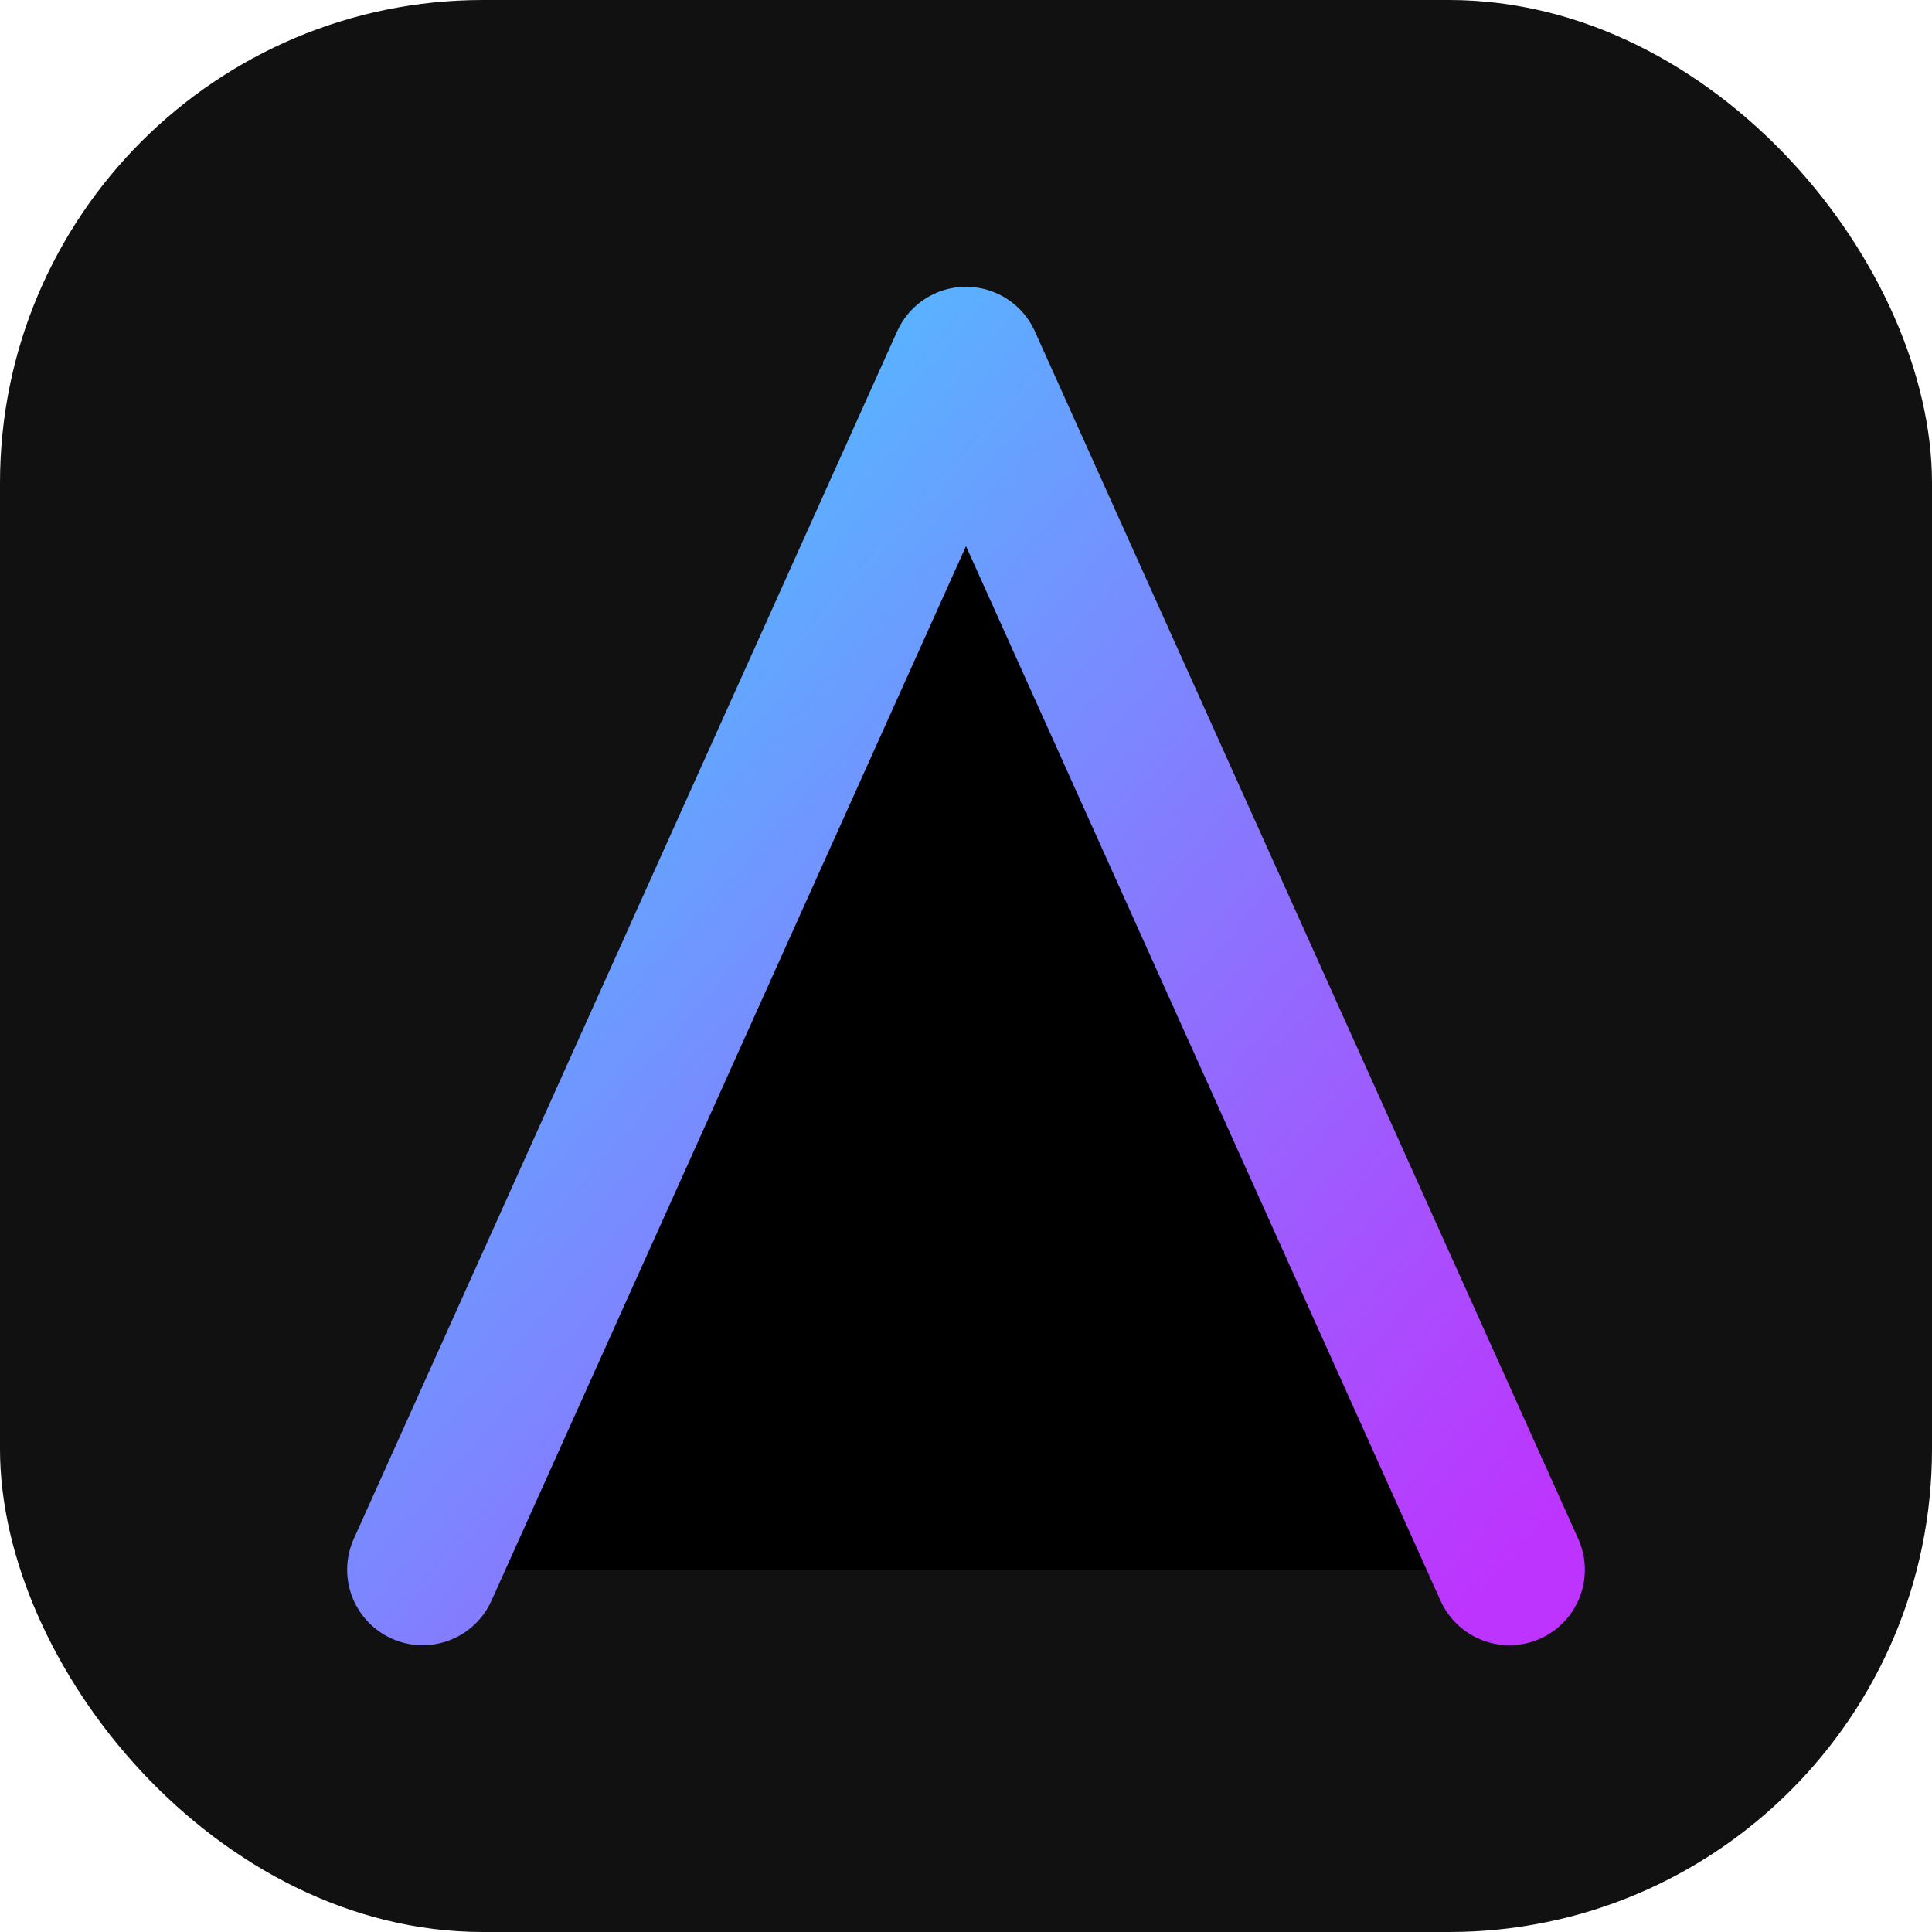 <svg xmlns="http://www.w3.org/2000/svg" xmlns:xlink="http://www.w3.org/1999/xlink" aria-hidden="true" role="img" width="32" height="32" preserveAspectRatio="xMidYMid meet" viewBox="0 0 32 32">
  <defs>
    <linearGradient id="AlphaGradient1" x1="0%" x2="100%" y1="0%" y2="100%">
      <stop offset="0%" stop-color="#41D1FF"/>
      <stop offset="100%" stop-color="#BD34FE"/>
    </linearGradient>
    <linearGradient id="AlphaGradient2" x1="50%" x2="50%" y1="0%" y2="100%">
      <stop offset="0%" stop-color="#FFEA83"/>
      <stop offset="30%" stop-color="#FFDD35"/>
      <stop offset="100%" stop-color="#FFA800"/>
    </linearGradient>
  </defs>
  <rect width="32" height="32" rx="8" fill="#111111"/>
  <path d="M7 26L16 6L25 26" stroke="url(#AlphaGradient1)" stroke-width="2.5" stroke-linecap="round" stroke-linejoin="round"/>
  <path d="M10 20H22" stroke="url(#AlphaGradient2)" stroke-width="2.5" stroke-linecap="round"/>
</svg>